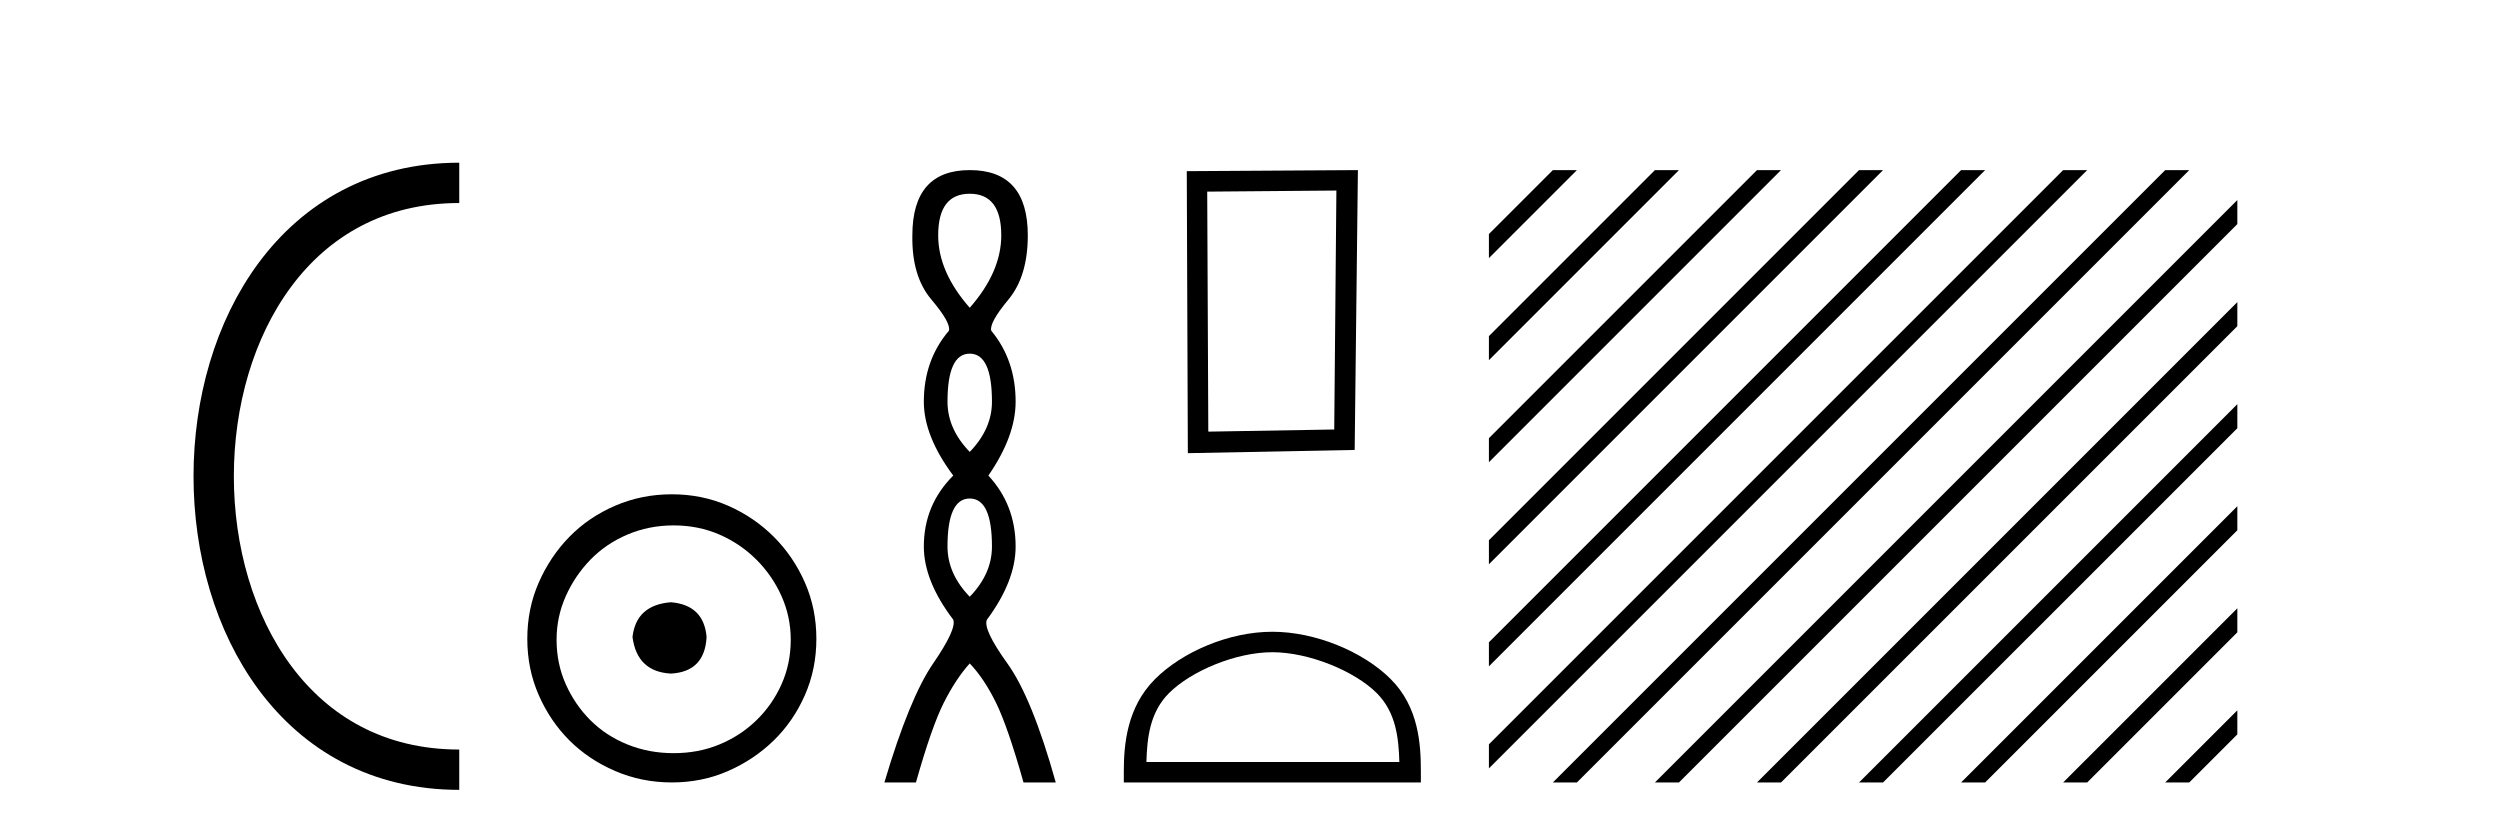 <?xml version='1.0' encoding='UTF-8' standalone='yes'?><svg xmlns='http://www.w3.org/2000/svg' xmlns:xlink='http://www.w3.org/1999/xlink' width='124.0' height='41.0' ><path d='M 22.779 9.07 C 6.539 9.07 6.539 38.177 22.779 38.177 ' style='fill:none;stroke:#000000;stroke-width:2' /><path d='M 22.779 9.07 L 22.779 9.07 ' style='fill:none;stroke:#000000;stroke-width:2' /><path d='M 22.779 38.177 L 22.779 38.177 ' style='fill:none;stroke:#000000;stroke-width:2' /><path d='M 33.277 29.871 C 32.128 29.962 31.493 30.537 31.372 31.595 C 31.523 32.745 32.158 33.35 33.277 33.41 C 34.397 33.35 34.986 32.745 35.047 31.595 C 34.956 30.537 34.366 29.962 33.277 29.871 ZM 33.414 26.06 C 34.23 26.06 34.986 26.211 35.682 26.514 C 36.378 26.816 36.99 27.232 37.52 27.761 C 38.049 28.291 38.465 28.896 38.767 29.576 C 39.07 30.257 39.221 30.975 39.221 31.731 C 39.221 32.518 39.07 33.251 38.767 33.932 C 38.465 34.612 38.049 35.21 37.52 35.724 C 36.99 36.238 36.378 36.639 35.682 36.926 C 34.986 37.214 34.23 37.357 33.414 37.357 C 32.597 37.357 31.833 37.214 31.122 36.926 C 30.412 36.639 29.799 36.238 29.285 35.724 C 28.771 35.21 28.362 34.612 28.06 33.932 C 27.757 33.251 27.606 32.518 27.606 31.731 C 27.606 30.975 27.757 30.257 28.06 29.576 C 28.362 28.896 28.771 28.291 29.285 27.761 C 29.799 27.232 30.412 26.816 31.122 26.514 C 31.833 26.211 32.597 26.06 33.414 26.06 ZM 33.323 24.517 C 32.325 24.517 31.387 24.706 30.51 25.084 C 29.633 25.462 28.876 25.977 28.241 26.627 C 27.606 27.277 27.099 28.034 26.721 28.896 C 26.343 29.758 26.154 30.688 26.154 31.686 C 26.154 32.684 26.343 33.614 26.721 34.476 C 27.099 35.338 27.606 36.087 28.241 36.722 C 28.876 37.357 29.633 37.864 30.51 38.242 C 31.387 38.62 32.325 38.809 33.323 38.809 C 34.321 38.809 35.251 38.62 36.113 38.242 C 36.975 37.864 37.731 37.357 38.382 36.722 C 39.032 36.087 39.546 35.338 39.924 34.476 C 40.303 33.614 40.492 32.684 40.492 31.686 C 40.492 30.688 40.303 29.758 39.924 28.896 C 39.546 28.034 39.032 27.277 38.382 26.627 C 37.731 25.977 36.975 25.462 36.113 25.084 C 35.251 24.706 34.321 24.517 33.323 24.517 Z' style='fill:#000000;stroke:none' /><path d='M 48.099 9.61 Q 49.663 9.61 49.663 11.673 Q 49.663 13.487 48.099 15.265 Q 46.534 13.487 46.534 11.673 Q 46.534 9.61 48.099 9.61 ZM 48.099 17.541 Q 49.201 17.541 49.201 19.924 Q 49.201 21.276 48.099 22.414 Q 46.996 21.276 46.996 19.924 Q 46.996 17.541 48.099 17.541 ZM 48.099 24.726 Q 49.201 24.726 49.201 27.108 Q 49.201 28.46 48.099 29.598 Q 46.996 28.46 46.996 27.108 Q 46.996 24.726 48.099 24.726 ZM 48.099 8.437 Q 45.253 8.437 45.253 11.673 Q 45.218 13.7 46.196 14.856 Q 47.174 16.012 47.067 16.403 Q 45.822 17.862 45.822 19.924 Q 45.822 21.631 47.281 23.588 Q 45.822 25.046 45.822 27.108 Q 45.822 28.816 47.281 30.736 Q 47.458 31.198 46.285 32.906 Q 45.111 34.613 43.866 38.809 L 45.431 38.809 Q 46.214 36.035 46.818 34.844 Q 47.423 33.652 48.099 32.906 Q 48.81 33.652 49.397 34.844 Q 49.984 36.035 50.766 38.809 L 52.366 38.809 Q 51.193 34.613 49.966 32.906 Q 48.739 31.198 48.952 30.736 Q 50.375 28.816 50.375 27.108 Q 50.375 25.046 49.023 23.588 Q 50.375 21.631 50.375 19.924 Q 50.375 17.862 49.166 16.403 Q 49.059 16.012 50.019 14.856 Q 50.979 13.7 50.979 11.673 Q 50.979 8.437 48.099 8.437 Z' style='fill:#000000;stroke:none' /><path d='M 66.285 9.451 L 66.178 21.303 L 59.932 21.409 L 59.878 9.505 L 66.285 9.451 ZM 67.352 8.437 L 58.864 8.49 L 58.917 22.477 L 67.192 22.317 L 67.352 8.437 Z' style='fill:#000000;stroke:none' /><path d='M 63.108 32.35 C 64.92 32.35 67.189 33.281 68.287 34.378 C 69.247 35.339 69.372 36.612 69.408 37.795 L 56.862 37.795 C 56.897 36.612 57.023 35.339 57.983 34.378 C 59.081 33.281 61.296 32.35 63.108 32.35 ZM 63.108 31.335 C 60.958 31.335 58.645 32.329 57.289 33.684 C 55.899 35.075 55.741 36.906 55.741 38.275 L 55.741 38.809 L 70.475 38.809 L 70.475 38.275 C 70.475 36.906 70.371 35.075 68.981 33.684 C 67.625 32.329 65.258 31.335 63.108 31.335 Z' style='fill:#000000;stroke:none' /><path d='M 77.022 8.437 L 73.85 11.609 L 73.85 12.802 L 77.917 8.735 L 78.215 8.437 ZM 82.084 8.437 L 73.85 16.671 L 73.85 17.864 L 82.979 8.735 L 83.277 8.437 ZM 87.146 8.437 L 73.85 21.733 L 73.85 22.926 L 88.041 8.735 L 88.339 8.437 ZM 92.208 8.437 L 73.85 26.795 L 73.85 27.988 L 93.103 8.735 L 93.401 8.437 ZM 97.27 8.437 L 73.85 31.857 L 73.85 33.05 L 98.165 8.735 L 98.464 8.437 ZM 102.333 8.437 L 73.85 36.919 L 73.85 38.112 L 103.227 8.735 L 103.526 8.437 ZM 107.395 8.437 L 77.32 38.511 L 77.022 38.809 L 78.215 38.809 L 108.289 8.735 L 108.588 8.437 ZM 110.972 9.921 L 82.382 38.511 L 82.084 38.809 L 83.277 38.809 L 110.972 11.115 L 110.972 9.921 ZM 110.972 14.984 L 87.445 38.511 L 87.146 38.809 L 88.339 38.809 L 110.972 16.177 L 110.972 14.984 ZM 110.972 20.046 L 92.507 38.511 L 92.208 38.809 L 93.401 38.809 L 110.972 21.239 L 110.972 20.046 ZM 110.972 25.108 L 97.569 38.511 L 97.27 38.809 L 98.464 38.809 L 110.972 26.301 L 110.972 25.108 ZM 110.972 30.17 L 102.631 38.511 L 102.333 38.809 L 103.526 38.809 L 110.972 31.363 L 110.972 30.17 ZM 110.972 35.232 L 107.693 38.511 L 107.395 38.809 L 108.588 38.809 L 110.972 36.425 L 110.972 35.232 Z' style='fill:#000000;stroke:none' /></svg>